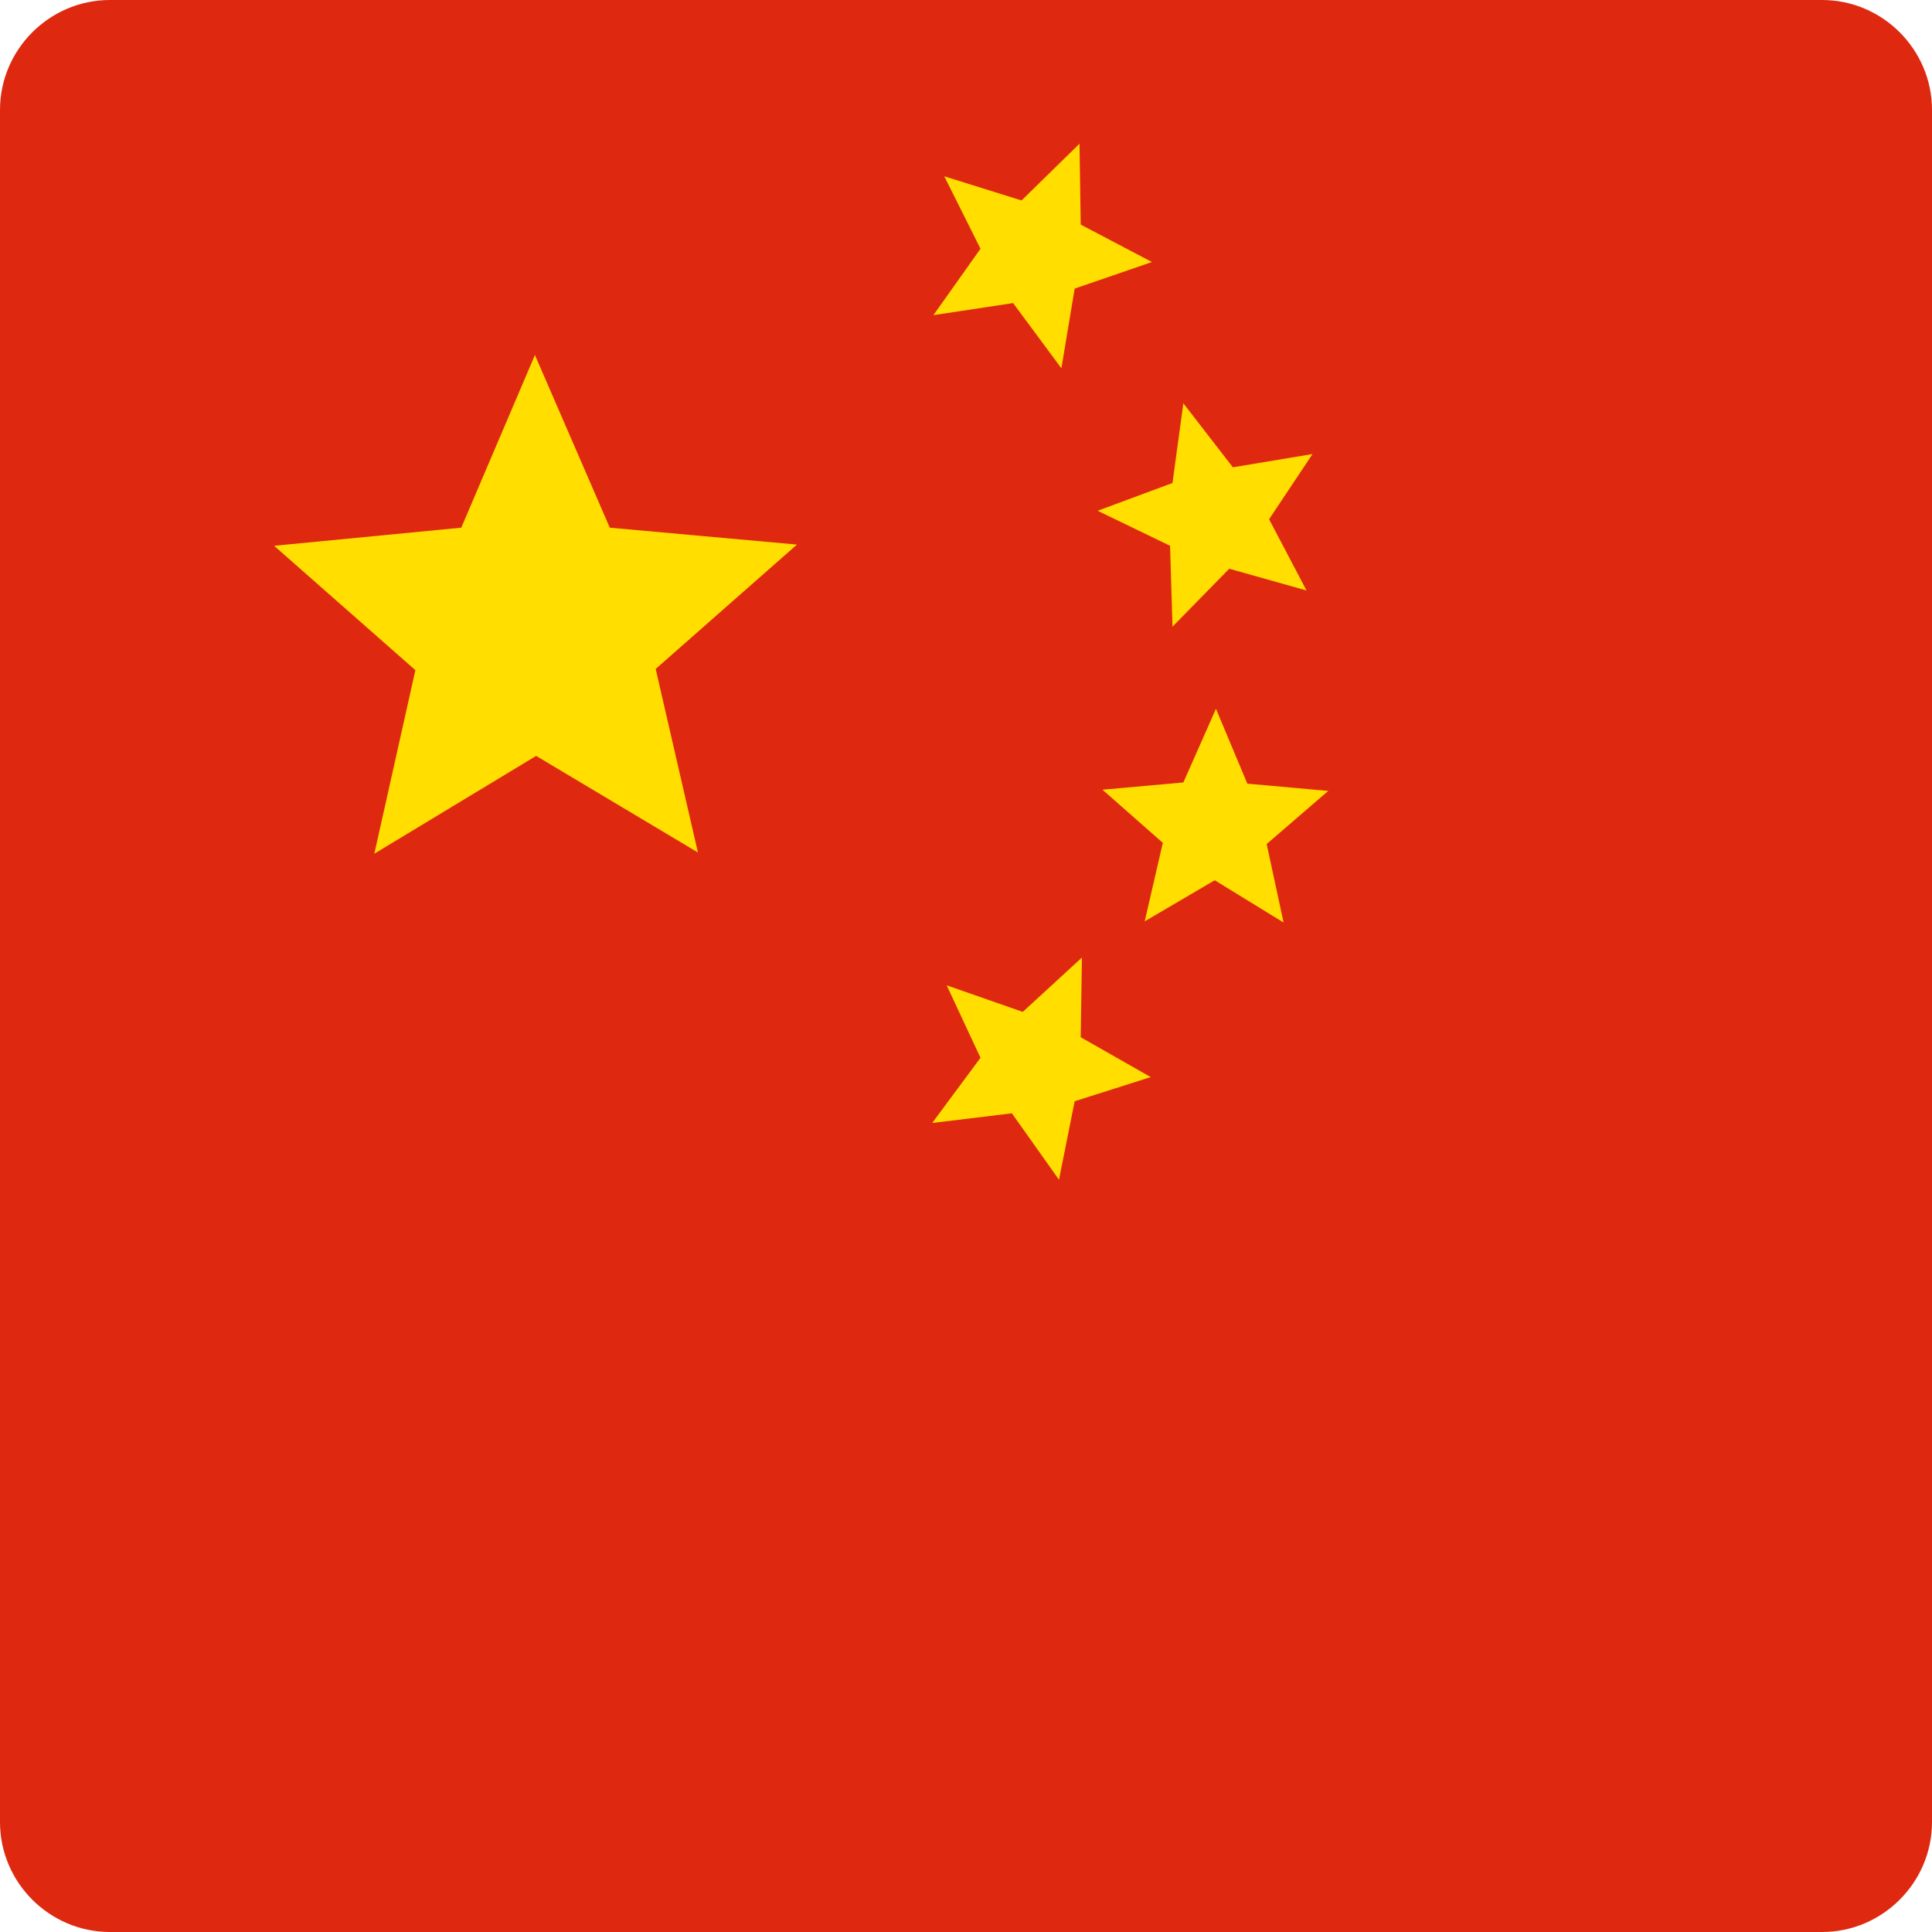 <svg xmlns="http://www.w3.org/2000/svg" xmlns:xlink="http://www.w3.org/1999/xlink" id="Layer_1" x="0px" y="0px" viewBox="0 0 16 16" style="enable-background:new 0 0 16 16;" xml:space="preserve">
<style type="text/css">
	.st0{fill:#DE2910;}
	.st1{fill:#FFDE00;}
</style>
<path id="rect6883" class="st0" d="M0.91,0C0.41,0,0,0.41,0,0.91v14.18C0,15.59,0.41,16,0.91,16h7.14h7.04  c0.5,0,0.91-0.41,0.91-0.91V0.91C16,0.41,15.59,0,15.09,0H8.05H0.91z"></path>
<path id="path4747" class="st1" d="M5.78,7.06L4.44,6.26L3.1,7.07l0.34-1.52L2.27,4.52l1.55-0.15l0.61-1.43l0.62,1.43L6.6,4.51  L5.43,5.54L5.78,7.06z"></path>
<path id="path4749" class="st1" d="M9.54,2.17L8.9,2.39L8.79,3.05l-0.4-0.54l-0.66,0.1l0.39-0.55l-0.3-0.6l0.64,0.2l0.48-0.47  l0.01,0.67L9.54,2.17z"></path>
<path id="path4751" class="st1" d="M10.82,4.89l-0.64-0.18L9.71,5.19L9.69,4.52l-0.6-0.29L9.71,4l0.09-0.66l0.41,0.53l0.66-0.11  L10.51,4.3L10.82,4.89z"></path>
<path id="path4757" class="st1" d="M8.77,9.77L8.38,9.22L7.72,9.3l0.4-0.54L7.84,8.16l0.63,0.22l0.49-0.45L8.95,8.59l0.58,0.33  L8.9,9.12L8.77,9.77z"></path>
<path id="path4759" class="st1" d="M10.63,7.64l-0.57-0.35L9.48,7.63l0.15-0.65l-0.5-0.44L9.8,6.48l0.27-0.61l0.26,0.62l0.67,0.06  l-0.51,0.44L10.63,7.64z"></path>
</svg>